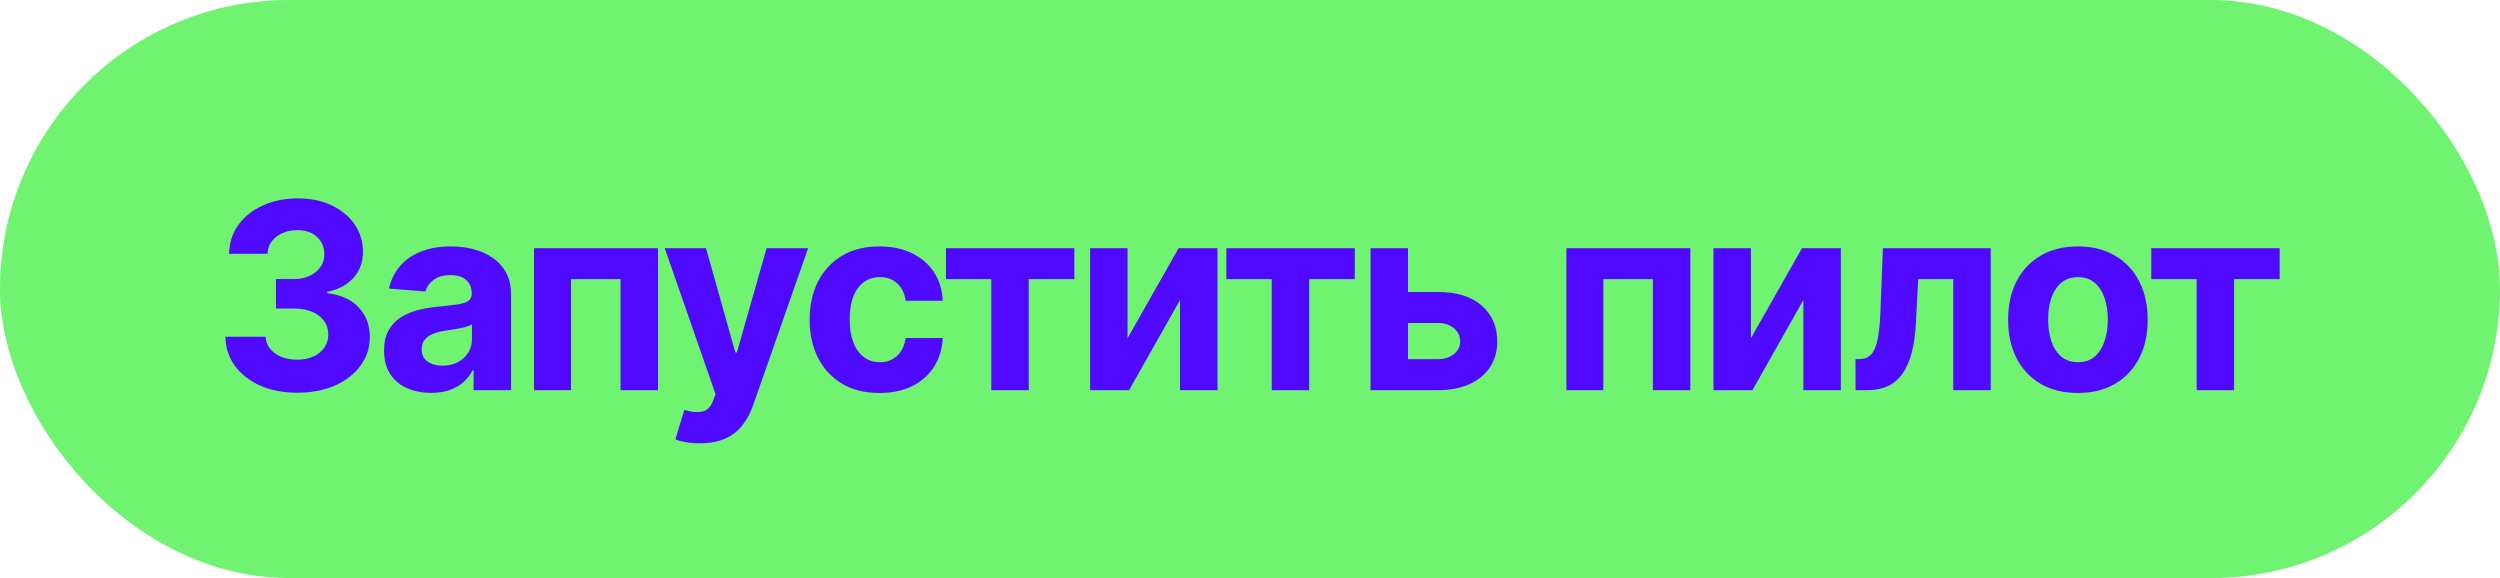 <?xml version="1.0" encoding="UTF-8"?> <svg xmlns="http://www.w3.org/2000/svg" width="173" height="40" viewBox="0 0 173 40" fill="none"><rect width="173" height="40" rx="20" fill="#70F371"></rect><path d="M20.564 27.176C19.604 27.176 18.751 27.012 18.007 26.684C17.269 26.355 16.686 25.901 16.258 25.321C15.83 24.735 15.61 24.061 15.599 23.3H18.376C18.394 23.616 18.499 23.895 18.692 24.135C18.886 24.375 19.144 24.562 19.466 24.697C19.794 24.826 20.16 24.891 20.564 24.891C20.986 24.891 21.358 24.817 21.681 24.671C22.009 24.524 22.264 24.319 22.445 24.056C22.627 23.792 22.718 23.487 22.718 23.142C22.718 22.784 22.621 22.474 22.428 22.21C22.234 21.94 21.959 21.73 21.602 21.577C21.244 21.425 20.816 21.349 20.318 21.349H19.097V19.31H20.318C20.74 19.31 21.109 19.236 21.426 19.09C21.742 18.943 21.991 18.741 22.173 18.483C22.355 18.226 22.445 17.927 22.445 17.587C22.445 17.253 22.366 16.963 22.208 16.717C22.056 16.471 21.842 16.277 21.566 16.137C21.291 15.996 20.966 15.926 20.591 15.926C20.21 15.926 19.864 15.993 19.554 16.128C19.243 16.263 18.994 16.453 18.807 16.699C18.619 16.939 18.523 17.227 18.517 17.561H15.854C15.865 16.805 16.079 16.14 16.495 15.565C16.911 14.991 17.474 14.543 18.183 14.221C18.898 13.893 19.703 13.729 20.6 13.729C21.508 13.729 22.299 13.893 22.973 14.221C23.652 14.549 24.18 14.991 24.555 15.548C24.93 16.105 25.117 16.729 25.117 17.42C25.117 18.152 24.889 18.765 24.432 19.257C23.975 19.743 23.38 20.054 22.648 20.189V20.285C23.608 20.408 24.338 20.742 24.836 21.287C25.34 21.832 25.592 22.512 25.592 23.326C25.592 24.07 25.375 24.732 24.941 25.312C24.514 25.893 23.922 26.35 23.166 26.684C22.41 27.012 21.543 27.176 20.564 27.176ZM29.837 27.185C29.216 27.185 28.656 27.076 28.158 26.859C27.666 26.637 27.279 26.309 26.998 25.875C26.717 25.441 26.576 24.902 26.576 24.258C26.576 23.707 26.676 23.25 26.875 22.887C27.074 22.518 27.347 22.219 27.692 21.99C28.038 21.762 28.431 21.589 28.87 21.472C29.31 21.355 29.775 21.273 30.268 21.226C30.836 21.173 31.293 21.12 31.639 21.067C31.984 21.015 32.236 20.936 32.395 20.83C32.559 20.719 32.641 20.561 32.641 20.355V20.311C32.641 19.907 32.512 19.594 32.254 19.371C32.002 19.148 31.645 19.037 31.182 19.037C30.695 19.037 30.306 19.145 30.013 19.362C29.726 19.573 29.535 19.843 29.441 20.171L26.919 19.969C27.048 19.371 27.3 18.855 27.675 18.422C28.05 17.982 28.533 17.645 29.125 17.411C29.723 17.171 30.414 17.051 31.199 17.051C31.744 17.051 32.266 17.115 32.764 17.244C33.262 17.373 33.704 17.572 34.091 17.842C34.483 18.105 34.794 18.448 35.023 18.87C35.251 19.292 35.365 19.793 35.365 20.373V27H32.773V25.629H32.702C32.544 25.939 32.333 26.212 32.069 26.446C31.806 26.675 31.489 26.856 31.12 26.991C30.751 27.12 30.323 27.185 29.837 27.185ZM30.619 25.304C31.018 25.304 31.369 25.225 31.674 25.066C31.984 24.902 32.225 24.686 32.395 24.416C32.57 24.141 32.658 23.833 32.658 23.493V22.447C32.576 22.5 32.459 22.55 32.307 22.597C32.16 22.644 31.996 22.685 31.814 22.72C31.633 22.755 31.451 22.787 31.27 22.816C31.088 22.84 30.924 22.863 30.777 22.887C30.455 22.934 30.174 23.01 29.934 23.115C29.693 23.215 29.506 23.352 29.371 23.528C29.242 23.698 29.178 23.912 29.178 24.17C29.178 24.539 29.312 24.82 29.582 25.014C29.852 25.207 30.197 25.304 30.619 25.304ZM36.956 27V17.174H45.534V27H42.941V19.318H39.514V27H36.956ZM48.452 30.674C48.106 30.68 47.781 30.656 47.477 30.604C47.178 30.551 46.932 30.483 46.738 30.401L47.353 28.371L47.441 28.389C47.898 28.523 48.288 28.553 48.61 28.477C48.938 28.406 49.188 28.148 49.357 27.703L49.516 27.281L46 17.174H48.856L50.887 24.39H50.992L53.049 17.174H55.923L52.108 28.064C51.927 28.591 51.678 29.051 51.361 29.443C51.051 29.836 50.658 30.138 50.184 30.349C49.709 30.565 49.132 30.674 48.452 30.674ZM60.853 27.193C59.852 27.193 58.99 26.98 58.27 26.552C57.549 26.118 56.995 25.523 56.608 24.768C56.222 24.006 56.028 23.127 56.028 22.131C56.028 21.123 56.222 20.238 56.608 19.477C57.001 18.715 57.558 18.12 58.278 17.692C58.999 17.265 59.857 17.051 60.853 17.051C61.709 17.051 62.456 17.206 63.095 17.517C63.739 17.827 64.249 18.264 64.624 18.826C64.999 19.389 65.204 20.051 65.239 20.812H62.673C62.626 20.484 62.526 20.197 62.374 19.951C62.222 19.705 62.02 19.515 61.768 19.38C61.516 19.245 61.223 19.178 60.889 19.178C60.467 19.178 60.098 19.292 59.781 19.52C59.471 19.743 59.227 20.074 59.052 20.514C58.882 20.947 58.797 21.475 58.797 22.096C58.797 22.717 58.882 23.25 59.052 23.695C59.227 24.141 59.471 24.48 59.781 24.715C60.098 24.949 60.467 25.066 60.889 25.066C61.357 25.066 61.753 24.92 62.075 24.627C62.398 24.328 62.597 23.918 62.673 23.396H65.239C65.198 24.146 64.996 24.809 64.633 25.383C64.269 25.951 63.769 26.396 63.13 26.719C62.491 27.035 61.732 27.193 60.853 27.193ZM65.459 19.318V17.174H74.345V19.318H71.189V27H68.597V19.318H65.459ZM78.027 23.405L81.561 17.174H84.25V27H81.657V20.76L78.133 27H75.435V17.174H78.027V23.405ZM84.865 19.318V17.174H93.751V19.318H90.596V27H88.003V19.318H84.865ZM96.537 20.206H99.481C100.782 20.2 101.793 20.508 102.514 21.129C103.24 21.75 103.606 22.579 103.612 23.616C103.612 24.29 103.448 24.882 103.12 25.392C102.792 25.895 102.32 26.291 101.705 26.578C101.09 26.859 100.349 27 99.481 27H94.841V17.174H97.434V24.855H99.481C99.933 24.855 100.305 24.741 100.598 24.513C100.891 24.284 101.04 23.991 101.046 23.634C101.04 23.253 100.891 22.942 100.598 22.702C100.305 22.462 99.933 22.345 99.481 22.351H96.537V20.206ZM108.394 27V17.174H116.972V27H114.379V19.318H110.951V27H108.394ZM121.164 23.405L124.697 17.174H127.387V27H124.794V20.76L121.27 27H118.571V17.174H121.164V23.405ZM128.406 27L128.397 24.847H128.723C129.033 24.841 129.285 24.735 129.479 24.53C129.678 24.325 129.827 23.982 129.927 23.502C130.032 23.016 130.1 22.359 130.129 21.533L130.296 17.174H137.758V27H135.165V19.318H132.739L132.581 22.324C132.54 23.145 132.44 23.851 132.282 24.442C132.124 25.034 131.904 25.52 131.623 25.901C131.348 26.276 131.008 26.555 130.604 26.736C130.205 26.912 129.745 27 129.224 27H128.406ZM143.787 27.193C142.797 27.193 141.938 26.982 141.212 26.561C140.491 26.133 139.935 25.541 139.542 24.785C139.155 24.023 138.962 23.139 138.962 22.131C138.962 21.111 139.155 20.224 139.542 19.468C139.935 18.706 140.491 18.114 141.212 17.692C141.938 17.265 142.797 17.051 143.787 17.051C144.783 17.051 145.642 17.265 146.362 17.692C147.089 18.114 147.646 18.706 148.032 19.468C148.425 20.224 148.621 21.111 148.621 22.131C148.621 23.139 148.425 24.023 148.032 24.785C147.646 25.541 147.089 26.133 146.362 26.561C145.642 26.982 144.783 27.193 143.787 27.193ZM143.805 25.066C144.256 25.066 144.634 24.94 144.938 24.689C145.243 24.431 145.472 24.079 145.624 23.634C145.782 23.189 145.861 22.682 145.861 22.113C145.861 21.539 145.782 21.032 145.624 20.593C145.472 20.153 145.243 19.808 144.938 19.556C144.634 19.304 144.256 19.178 143.805 19.178C143.348 19.178 142.964 19.304 142.653 19.556C142.349 19.808 142.117 20.153 141.959 20.593C141.807 21.032 141.73 21.539 141.73 22.113C141.73 22.682 141.807 23.189 141.959 23.634C142.117 24.079 142.349 24.431 142.653 24.689C142.964 24.94 143.348 25.066 143.805 25.066ZM148.867 19.318V17.174H157.753V19.318H154.598V27H152.005V19.318H148.867Z" fill="#4F09FF"></path></svg> 